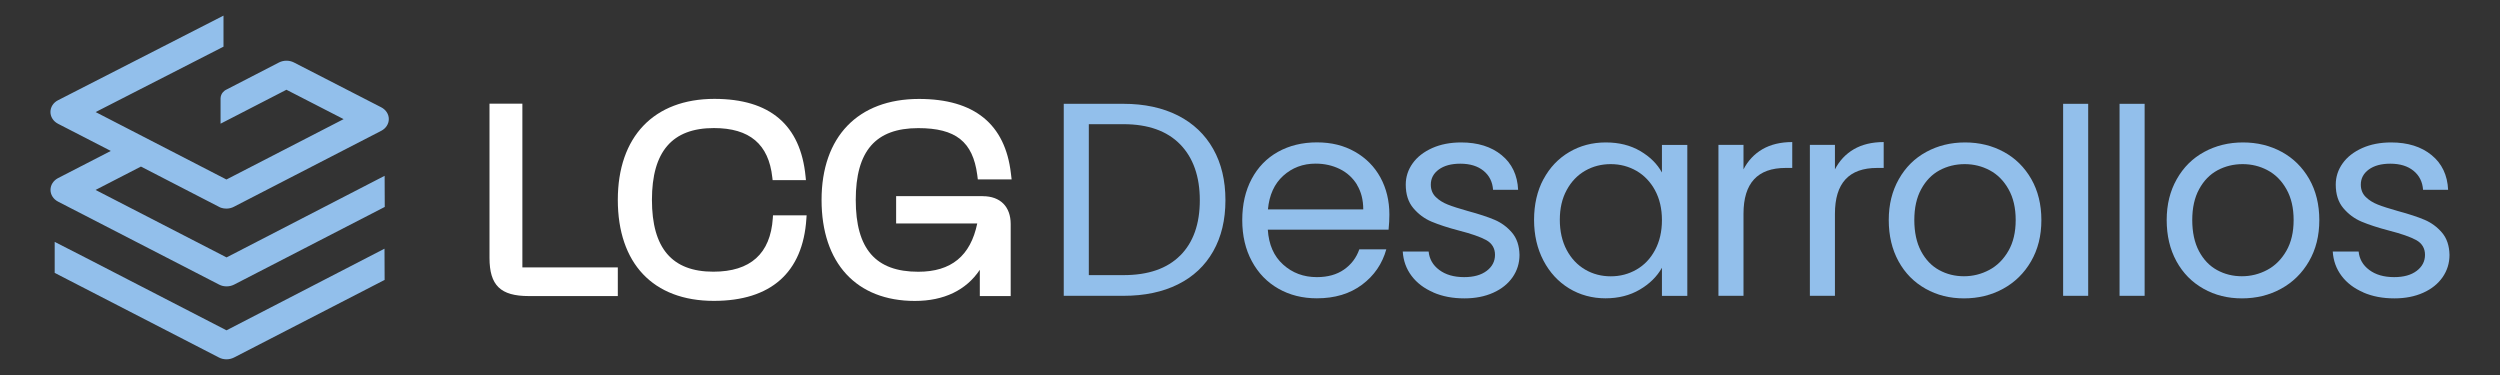 <?xml version="1.0" encoding="UTF-8"?>
<svg id="Capa_1" xmlns="http://www.w3.org/2000/svg" version="1.1" viewBox="0 0 400 60">
  <rect x="0" y="0" width="400" height="60" fill="#333333" stroke="none"/>
  <!-- Generator: Adobe Illustrator 29.5.1, SVG Export Plug-In . SVG Version: 2.1.0 Build 141)  -->
  <defs>
    <style>
      .st0 {
        fill: #92bfeb;
      }

      .st1 {
        fill: #fff;
      }
    </style>
  </defs>
  <g>
    <path class="st1" d="M83.58,16.59h-5.26v24.67c0,4.4,1.76,6.11,6.29,6.11h14.24v-4.59h-15.27v-26.2Z"/>
    <path class="st1" d="M123.65,34.91c-.38,5.68-3.58,8.56-9.52,8.56-6.61,0-9.82-3.76-9.82-11.49s3.24-11.49,9.91-11.49c5.72,0,8.77,2.58,9.35,7.9l.05.43h5.33l-.06-.6c-.8-8.23-5.7-12.4-14.58-12.4-9.68,0-15.46,6.04-15.46,16.16s5.6,16.16,15.37,16.16c9.12,0,14.24-4.54,14.8-13.13l.04-.56h-5.38l-.03.46Z"/>
    <path class="st1" d="M157.26,31.38h-13.88v4.37h12.98c-1.08,5.2-4.17,7.73-9.44,7.73-6.82,0-10-3.65-10-11.49s3.18-11.49,10-11.49c6,0,8.73,2.17,9.44,7.48l.09.72h5.41l-.11-.92c-.91-7.93-5.86-11.95-14.71-11.95-9.76,0-15.59,6.04-15.59,16.16s5.58,16.16,14.93,16.16c4.65,0,8.21-1.72,10.39-4.98v4.2h4.94v-11.52c0-2.79-1.67-4.46-4.46-4.46Z"/>
  </g>
  <path class="st0" d="M36.24,41.18l-20.95-10.79,7.26-3.74,12.68,6.54h0c.69.27,1.52.25,2.18-.1l23.59-12.16c.74-.38,1.21-1.1,1.21-1.88s-.46-1.49-1.21-1.88l-13.98-7.18c-.73-.37-1.64-.37-2.37,0l-8.55,4.41c-.18.1-.77.5-.81,1.31v4.08l10.54-5.43,9.15,4.7-18.75,9.66-20.93-10.79,20.2-10.33.26-.13V2.5l-26.48,13.54c-.75.38-1.21,1.1-1.21,1.88,0,.77.46,1.49,1.21,1.88l8.45,4.35-8.45,4.35c-.74.39-1.2,1.1-1.2,1.88s.46,1.49,1.21,1.88l25.78,13.28c.36.19.77.28,1.19.28s.83-.1,1.19-.28l24.11-12.43-.02-4.98-25.28,13.05ZM36.24,52.85l-22.64-11.67h0s-4.85-2.48-4.85-2.48v4.96s26.3,13.55,26.3,13.55c.36.19.77.28,1.19.28s.82-.1,1.19-.28l23.85-12.29.26-.13-.02-5-25.28,13.06Z"/>
  <g>
    <path class="st0" d="M188.47,18.48c2.45,1.25,4.33,3.03,5.64,5.35,1.31,2.32,1.96,5.05,1.96,8.2s-.65,5.87-1.96,8.18c-1.31,2.31-3.19,4.07-5.64,5.29-2.45,1.22-5.35,1.83-8.71,1.83h-9.56v-30.72h9.56c3.35,0,6.25.63,8.71,1.87ZM188.84,40.88c2.09-2.1,3.13-5.05,3.13-8.84s-1.05-6.8-3.15-8.95c-2.1-2.14-5.12-3.22-9.06-3.22h-5.55v24.15h5.55c3.97,0,6.99-1.05,9.08-3.15Z"/>
    <path class="st0" d="M222.15,36.75h-19.3c.15,2.38.96,4.24,2.45,5.58,1.48,1.34,3.28,2.01,5.4,2.01,1.73,0,3.18-.4,4.34-1.21s1.98-1.89,2.45-3.24h4.32c-.65,2.32-1.94,4.21-3.88,5.66-1.94,1.45-4.35,2.18-7.23,2.18-2.29,0-4.34-.51-6.15-1.54-1.81-1.03-3.23-2.49-4.25-4.39-1.03-1.9-1.54-4.09-1.54-6.59s.5-4.69,1.5-6.57c1-1.88,2.4-3.33,4.21-4.34,1.81-1.01,3.89-1.52,6.24-1.52s4.32.5,6.08,1.5c1.76,1,3.12,2.37,4.08,4.12.95,1.75,1.43,3.72,1.43,5.93,0,.76-.04,1.57-.13,2.43ZM217.12,29.55c-.68-1.1-1.6-1.94-2.76-2.51-1.16-.57-2.45-.86-3.86-.86-2.03,0-3.75.65-5.18,1.94-1.43,1.29-2.24,3.09-2.45,5.38h15.25c0-1.53-.34-2.84-1.01-3.94Z"/>
    <path class="st0" d="M229.33,46.78c-1.47-.63-2.63-1.51-3.48-2.64-.85-1.13-1.32-2.43-1.41-3.9h4.14c.12,1.21.68,2.19,1.7,2.95,1.01.76,2.34,1.15,3.99,1.15,1.53,0,2.73-.34,3.61-1.01.88-.67,1.32-1.53,1.32-2.56s-.47-1.84-1.41-2.36c-.94-.51-2.4-1.02-4.36-1.52-1.79-.47-3.25-.95-4.39-1.43-1.13-.48-2.1-1.2-2.91-2.16s-1.21-2.21-1.21-3.77c0-1.23.37-2.37,1.1-3.39.73-1.03,1.78-1.84,3.13-2.45,1.35-.6,2.89-.9,4.63-.9,2.67,0,4.83.68,6.48,2.03,1.65,1.35,2.53,3.2,2.64,5.55h-4.01c-.09-1.26-.59-2.28-1.52-3.04-.93-.76-2.17-1.14-3.72-1.14-1.44,0-2.59.31-3.44.93-.85.62-1.28,1.43-1.28,2.42,0,.79.26,1.45.77,1.96.51.51,1.16.92,1.94,1.23s1.86.65,3.24,1.04c1.73.47,3.14.93,4.23,1.39,1.09.46,2.02,1.14,2.8,2.05.78.91,1.18,2.1,1.21,3.57,0,1.32-.37,2.51-1.1,3.57-.74,1.06-1.77,1.89-3.11,2.49-1.34.6-2.87.9-4.61.9-1.85,0-3.51-.31-4.98-.95Z"/>
    <path class="st0" d="M246.96,28.67c1-1.87,2.37-3.31,4.12-4.34,1.75-1.03,3.69-1.54,5.84-1.54s3.95.46,5.51,1.37c1.56.91,2.72,2.06,3.48,3.44v-4.41h4.06v24.15h-4.06v-4.5c-.79,1.41-1.98,2.58-3.55,3.5-1.57.92-3.4,1.39-5.49,1.39s-4.08-.53-5.82-1.59c-1.73-1.06-3.1-2.54-4.1-4.45-1-1.91-1.5-4.08-1.5-6.52s.5-4.64,1.5-6.5ZM264.81,30.45c-.74-1.35-1.73-2.39-2.97-3.11-1.25-.72-2.62-1.08-4.12-1.08s-2.86.35-4.1,1.06c-1.23.71-2.22,1.73-2.95,3.09-.74,1.35-1.1,2.94-1.1,4.76s.37,3.46,1.1,4.83c.73,1.37,1.72,2.41,2.95,3.13s2.6,1.08,4.1,1.08,2.87-.36,4.12-1.08c1.25-.72,2.24-1.76,2.97-3.13.73-1.37,1.1-2.96,1.1-4.78s-.37-3.41-1.1-4.76Z"/>
    <path class="st0" d="M281.98,23.88c1.31-.76,2.9-1.15,4.78-1.15v4.14h-1.06c-4.5,0-6.74,2.44-6.74,7.32v13.14h-4.01v-24.15h4.01v3.92c.71-1.38,1.71-2.45,3.02-3.22Z"/>
    <path class="st0" d="M296.61,23.88c1.31-.76,2.9-1.15,4.78-1.15v4.14h-1.06c-4.5,0-6.74,2.44-6.74,7.32v13.14h-4.01v-24.15h4.01v3.92c.71-1.38,1.71-2.45,3.02-3.22Z"/>
    <path class="st0" d="M308.08,46.19c-1.84-1.03-3.28-2.49-4.32-4.39-1.04-1.9-1.56-4.09-1.56-6.59s.54-4.65,1.61-6.54c1.07-1.9,2.53-3.35,4.39-4.36,1.85-1.01,3.92-1.52,6.21-1.52s4.36.51,6.21,1.52c1.85,1.01,3.31,2.46,4.39,4.34,1.07,1.88,1.61,4.07,1.61,6.57s-.55,4.69-1.65,6.59c-1.1,1.9-2.59,3.36-4.47,4.39-1.88,1.03-3.97,1.54-6.26,1.54s-4.31-.51-6.15-1.54ZM318.28,43.19c1.26-.67,2.28-1.69,3.06-3.04.78-1.35,1.17-3,1.17-4.94s-.38-3.58-1.15-4.94c-.76-1.35-1.76-2.36-3-3.02-1.23-.66-2.57-.99-4.01-.99s-2.81.33-4.03.99c-1.22.66-2.2,1.67-2.93,3.02-.74,1.35-1.1,3-1.1,4.94s.36,3.63,1.08,4.98,1.68,2.36,2.89,3.02c1.2.66,2.53.99,3.97.99s2.79-.34,4.05-1.01Z"/>
    <path class="st0" d="M334.11,16.61v30.72h-4.01v-30.72h4.01Z"/>
    <path class="st0" d="M343.14,16.61v30.72h-4.01v-30.72h4.01Z"/>
    <path class="st0" d="M352.55,46.19c-1.84-1.03-3.28-2.49-4.32-4.39-1.04-1.9-1.56-4.09-1.56-6.59s.54-4.65,1.61-6.54c1.07-1.9,2.53-3.35,4.39-4.36,1.85-1.01,3.92-1.52,6.21-1.52s4.36.51,6.21,1.52c1.85,1.01,3.31,2.46,4.39,4.34,1.07,1.88,1.61,4.07,1.61,6.57s-.55,4.69-1.65,6.59c-1.1,1.9-2.59,3.36-4.47,4.39-1.88,1.03-3.97,1.54-6.26,1.54s-4.31-.51-6.15-1.54ZM362.75,43.19c1.26-.67,2.28-1.69,3.06-3.04.78-1.35,1.17-3,1.17-4.94s-.38-3.58-1.15-4.94c-.76-1.35-1.76-2.36-3-3.02-1.23-.66-2.57-.99-4.01-.99s-2.81.33-4.03.99c-1.22.66-2.2,1.67-2.93,3.02-.74,1.35-1.1,3-1.1,4.94s.36,3.63,1.08,4.98c.72,1.35,1.68,2.36,2.89,3.02,1.2.66,2.53.99,3.97.99s2.79-.34,4.05-1.01Z"/>
    <path class="st0" d="M378.13,46.78c-1.47-.63-2.63-1.51-3.48-2.64-.85-1.13-1.32-2.43-1.41-3.9h4.14c.12,1.21.68,2.19,1.7,2.95,1.01.76,2.34,1.15,3.99,1.15,1.53,0,2.73-.34,3.61-1.01.88-.67,1.32-1.53,1.32-2.56s-.47-1.84-1.41-2.36c-.94-.51-2.4-1.02-4.36-1.52-1.79-.47-3.25-.95-4.39-1.43-1.13-.48-2.1-1.2-2.91-2.16s-1.21-2.21-1.21-3.77c0-1.23.37-2.37,1.1-3.39.73-1.03,1.78-1.84,3.13-2.45,1.35-.6,2.89-.9,4.63-.9,2.67,0,4.83.68,6.48,2.03,1.65,1.35,2.53,3.2,2.64,5.55h-4.01c-.09-1.26-.59-2.28-1.52-3.04-.93-.76-2.17-1.14-3.72-1.14-1.44,0-2.59.31-3.44.93-.85.62-1.28,1.43-1.28,2.42,0,.79.26,1.45.77,1.96.51.51,1.16.92,1.94,1.23s1.86.65,3.24,1.04c1.73.47,3.14.93,4.23,1.39,1.09.46,2.02,1.14,2.8,2.05.78.91,1.18,2.1,1.21,3.57,0,1.32-.37,2.51-1.1,3.57-.74,1.06-1.77,1.89-3.11,2.49-1.34.6-2.87.9-4.61.9-1.85,0-3.51-.31-4.98-.95Z"/>
  </g>
</svg>